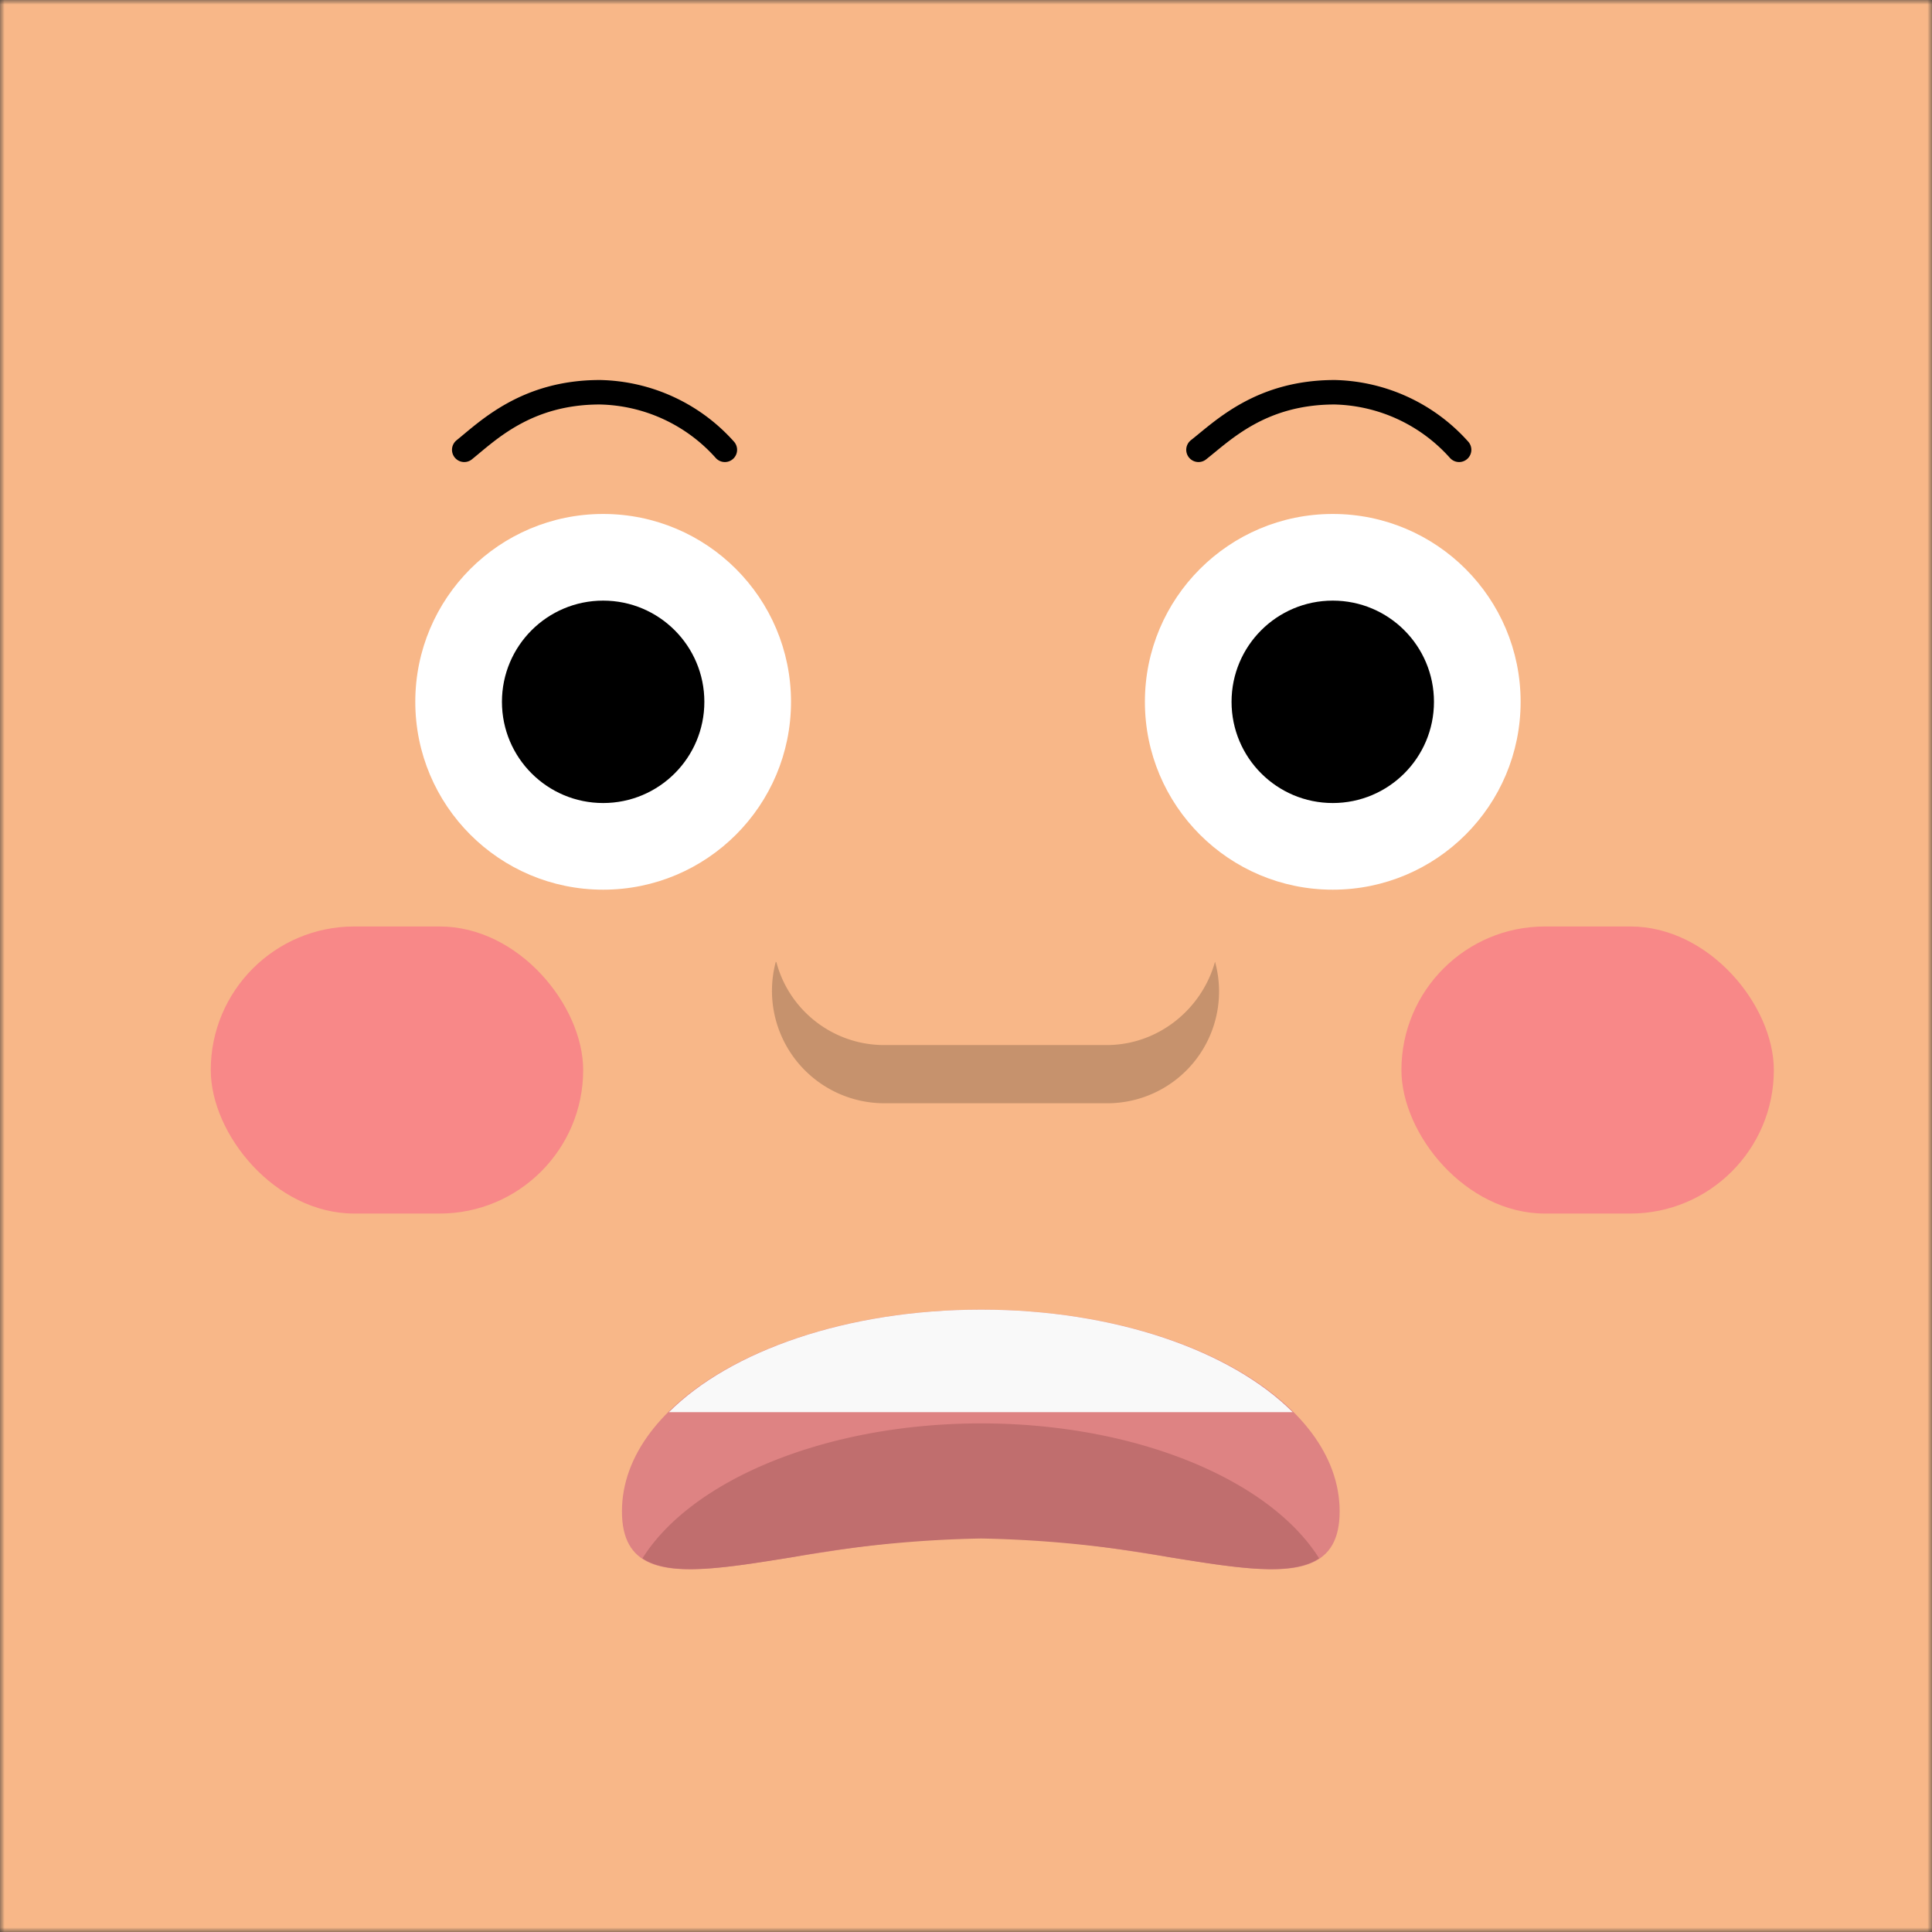 <svg xmlns="http://www.w3.org/2000/svg" viewBox="0 0 210 210" fill="none" shape-rendering="auto"><rect x="0" y="0" width="210" height="210" fill="#333333" stroke="none"/><mask id="viewboxMask"><rect width="210" height="210" rx="0" ry="0" x="0" y="0" fill="#fff" /></mask><g mask="url(#viewboxMask)"><rect fill="#f8b788" width="210" height="210" x="0" y="0" /><g transform="translate(86.8 138.9) scale(.719)"><path d="M81.8 35.3c0 17-24.3 4-54.2 4-30 0-54.3 13-54.3-4 0-16.9 24.3-30.5 54.3-30.5 30 0 54.2 13.6 54.2 30.5Z" fill="#DE8383"/><path fill-rule="evenodd" clip-rule="evenodd" d="M-23.6 42.4C-16.2 30.6 4 22 27.6 22c23.6 0 43.7 8.6 51.1 20.4-4.2 2.8-12.3 1.5-22.8-.2a178 178 0 0 0-28.3-2.8A178 178 0 0 0-.8 42.2c-10.5 1.7-18.6 3-22.8.2Z" fill="#C06E6E"/><path fill-rule="evenodd" clip-rule="evenodd" d="M74.7 20.3h-94.3c9.3-9.3 27-15.5 47.2-15.5 20.2 0 37.8 6.2 47.1 15.5Z" fill="#F9F9F9"/></g><g transform="translate(2 11) scale(.719)"><path d="M178.4 52.7c3.7-2.9 9.4-8.7 20.6-8.7a26 26 0 0 1 18.8 8.7M67.4 52.7C71 49.8 76.8 44 87.9 44a26 26 0 0 1 18.9 8.7" stroke="#000" stroke-width="3.7" stroke-linecap="round"/><circle cx="88.4" cy="90.8" r="28.4" fill="#fff"/><circle cx="198.7" cy="90.8" r="28.4" fill="#fff"/><circle cx="88.4" cy="90.8" r="15.3" fill="#000"/><circle cx="198.7" cy="90.8" r="15.3" fill="#000"/></g><g transform="translate(15 89.2) scale(.719)"><g fill="#F88888"><rect x="11" y="16" width="56.3" height="43.4" rx="21.7"/><rect x="191" y="16" width="56.3" height="43.4" rx="21.7"/></g></g><g transform="translate(80.3 79.8) scale(.719)"><path d="M5.6 34.4a17 17 0 0 0 16.3 21.4h33.7A16.9 16.9 0 0 0 72 34.4C70 41.6 63.4 47 55.6 47H22c-7.8 0-14.4-5.3-16.3-12.5Z" fill="#000" fill-opacity=".2"/></g></g></svg>